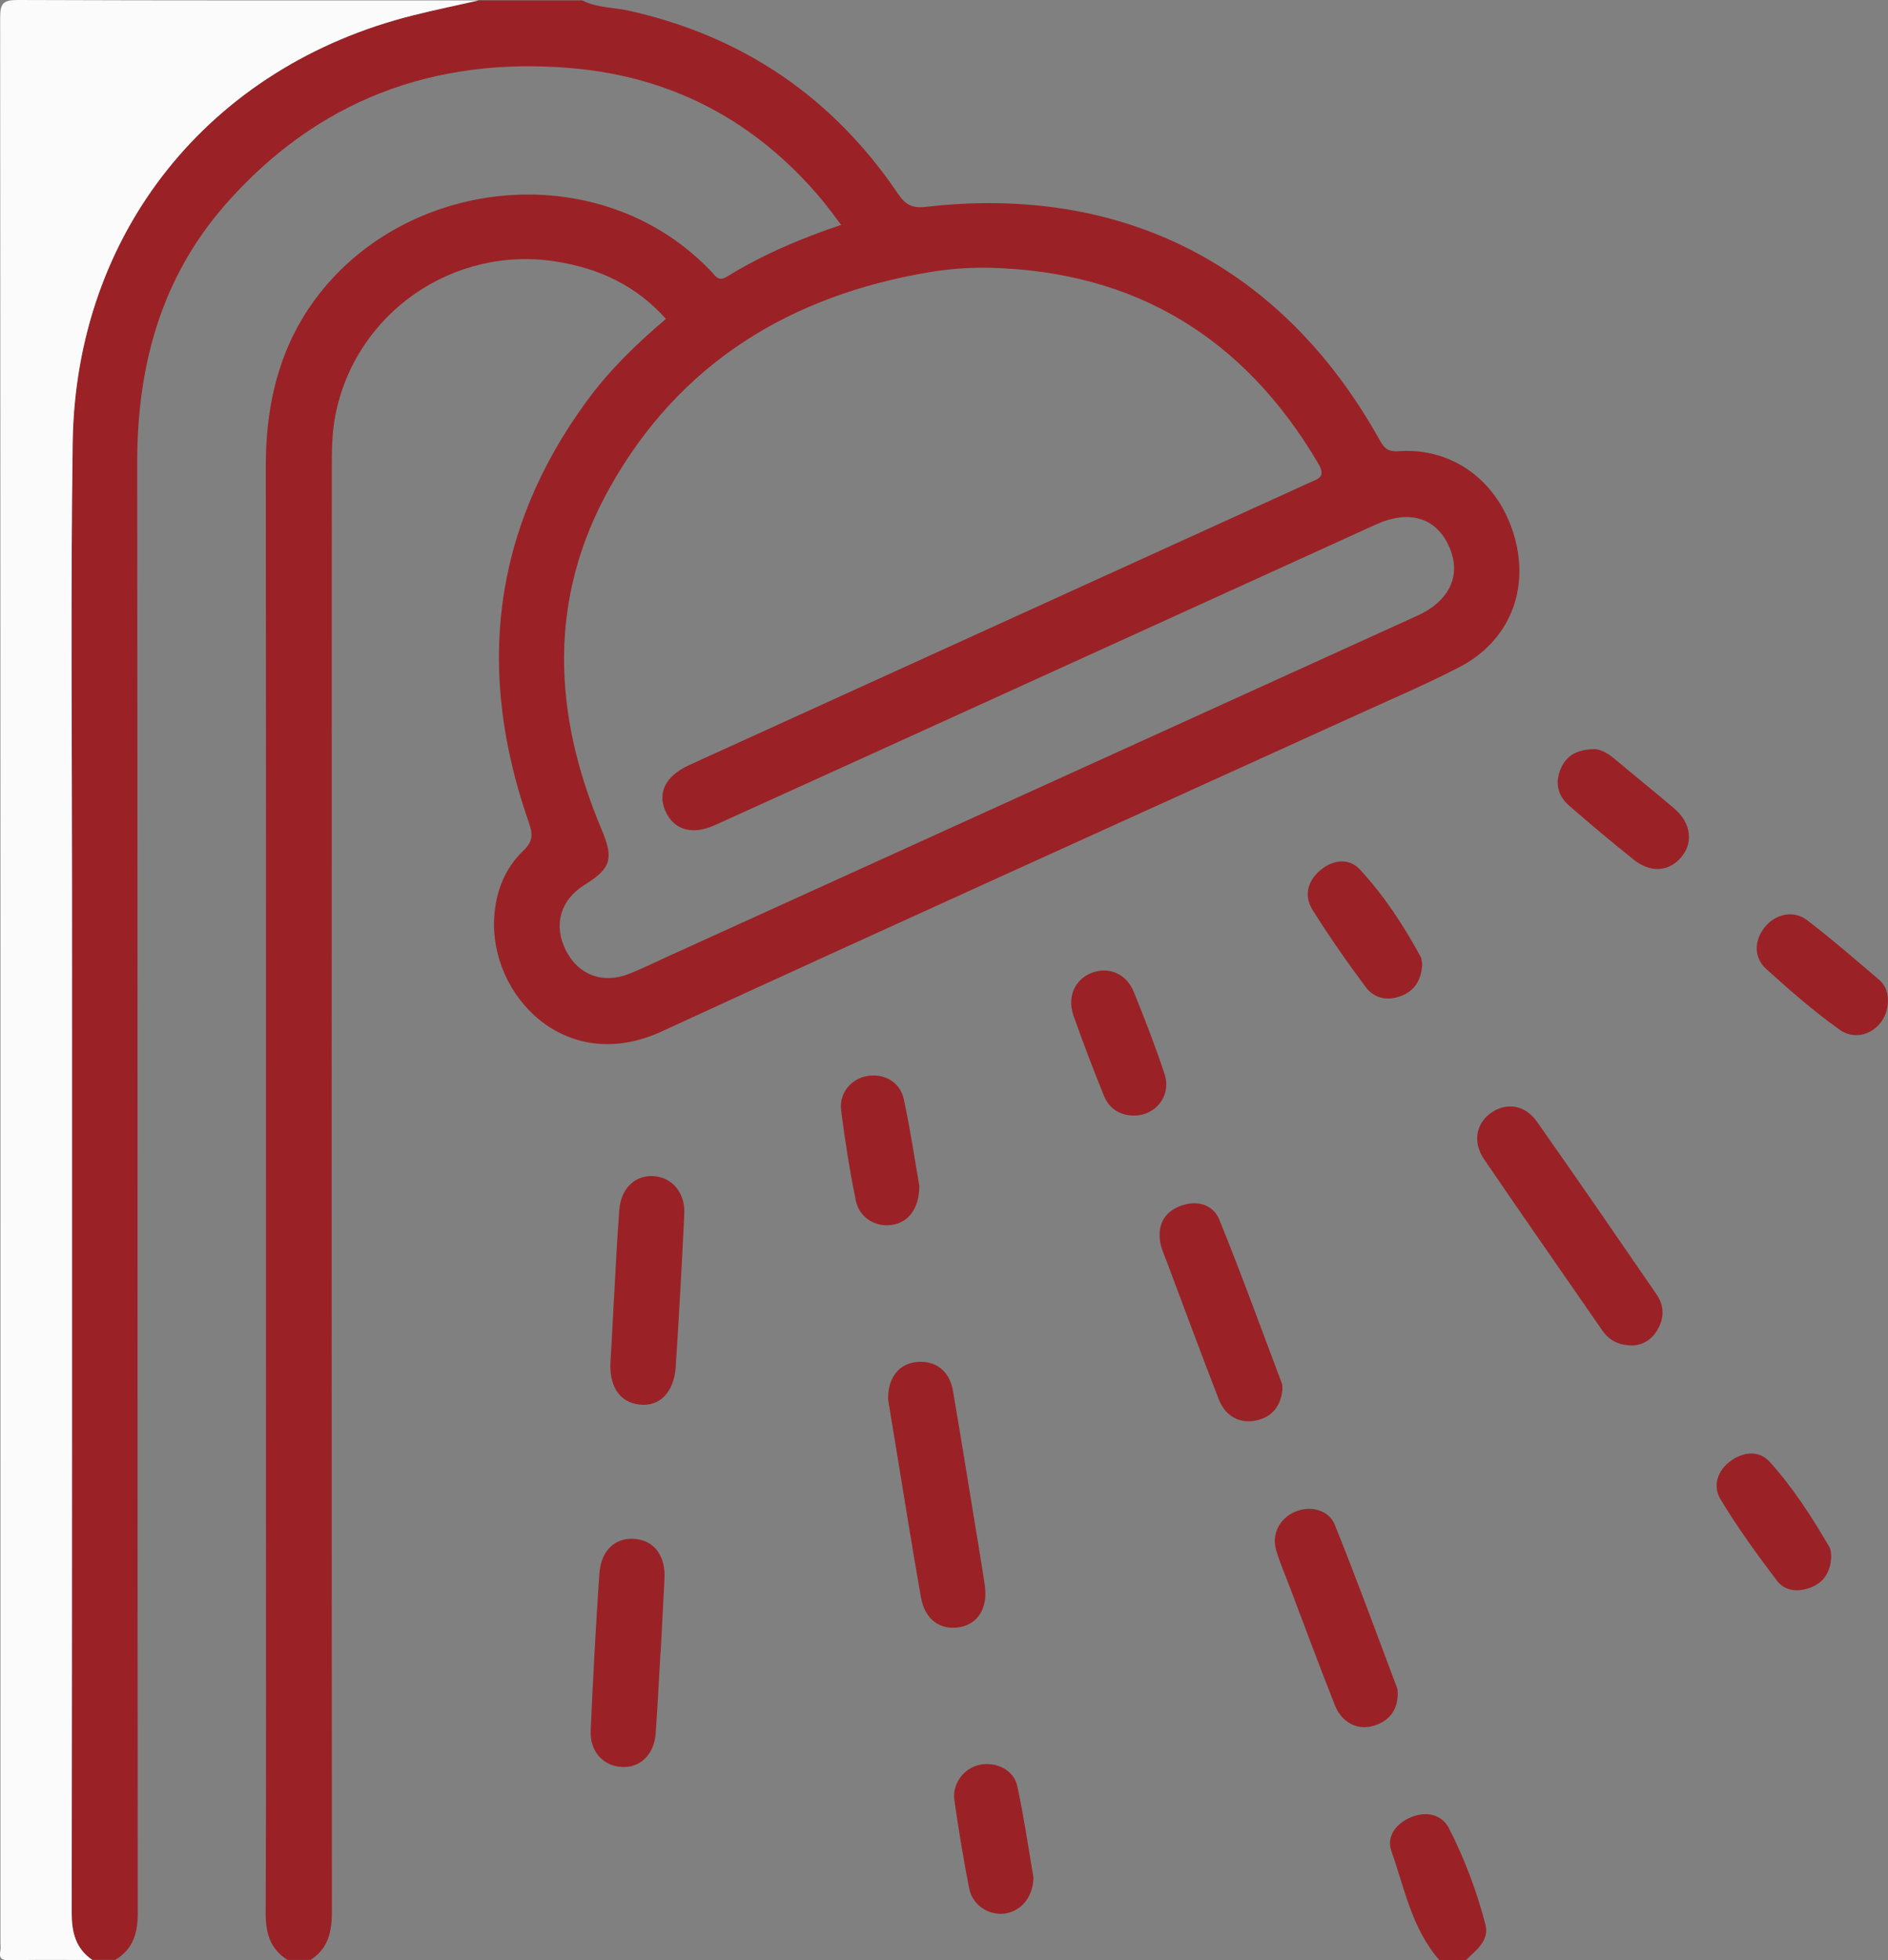 <svg xmlns="http://www.w3.org/2000/svg" id="Calque_1" viewBox="0 0 344.16 357.29"><rect x="0" y="0" width="344.16" height="357.29" fill="#808080" stroke="none"/><path d="M106.12.07c2.68,1.38,5.71,1.25,8.56,1.89,20.8,4.65,37.16,15.82,49.07,33.43,1.39,2.06,2.71,2.59,5.06,2.31,35.83-4.13,64.86,10.74,82.5,42.18.81,1.44,1.38,2.52,3.58,2.36,9.96-.73,18.28,5.51,21.16,15.52,2.83,9.82-.97,19.16-10.07,23.86-6.07,3.13-12.36,5.82-18.58,8.65-42.27,19.23-84.61,38.31-126.79,57.73-17.63,8.12-31.41-6.7-30.52-20.8.29-4.69,1.91-8.91,5.31-12.15,1.75-1.66,1.76-2.98,1.01-5.11-9.61-27.41-6.81-53.18,10.58-76.88,4.07-5.55,8.96-10.34,14.4-14.93-5.38-6.06-12.18-9.21-19.94-10.45-18.82-3.01-36.67,9.35-40.32,28.03-.64,3.27-.65,6.71-.65,10.06-.03,87.52-.04,175.04.02,262.55,0,3.69-.61,6.81-3.9,8.9h-4.19c-3.18-1.98-3.99-4.91-3.98-8.53.1-24.06.05-48.12.05-72.19,0-63.82.03-127.64-.03-191.45-.01-12.9,3.18-24.55,12.09-34.24,17.62-19.15,50.17-21.28,69.14-1.3.75.79,1.26,1.89,2.82.92,6.42-3.96,13.32-6.92,20.83-9.44-1.33-1.73-2.39-3.23-3.57-4.64-11.92-14.22-27.14-22.34-45.59-23.93-25.11-2.16-46.48,5.89-63.16,24.95-11.69,13.36-16.02,29.42-16,47.02.1,88.11.03,176.23.1,264.34,0,3.66-.87,6.55-4.09,8.48h-4.19c-3.03-2.09-3.76-4.99-3.76-8.59.08-61.68.06-123.37.06-185.06,0-27.65-.27-55.3.12-82.94C13.8,42.37,38.19,12.07,75.32,2.79c3.97-.99,7.97-1.82,11.96-2.72,6.28,0,12.56,0,18.83,0ZM180.51,48.81c-3.77-.08-7.48.19-11.15.81-25.33,4.27-45.48,16.56-58.19,39.23-11.39,20.31-10.37,41.34-1.5,62.35,2.25,5.32,1.71,7.08-3.08,10.06-4.48,2.79-5.78,7.38-3.4,12.03,2.27,4.43,6.69,6.09,11.47,4.21,2.26-.89,4.45-1.97,6.66-2.98,45.65-20.75,91.31-41.5,136.96-62.26,6.1-2.77,8.23-7.56,5.78-12.84-2.37-5.11-7.26-6.54-13.25-3.82-22.46,10.21-44.9,20.45-67.36,30.66-17.71,8.06-35.42,16.11-53.14,24.14-4.18,1.89-7.54.86-9.05-2.66-1.42-3.31.11-6.3,4.21-8.21,1.99-.93,4-1.83,6-2.74,35.73-16.27,71.46-32.54,107.2-48.8,1.63-.74,3.12-1,1.62-3.53-13.46-22.84-33.21-34.97-59.8-35.65Z" style="fill:#9a2226; stroke-width:0px;"></path><path d="M87.29.07c-3.99.9-8,1.73-11.96,2.72C38.19,12.07,13.8,42.37,13.25,80.65c-.39,27.64-.12,55.29-.12,82.94,0,61.69.02,123.37-.06,185.06,0,3.6.73,6.5,3.76,8.59-5,0-10-.08-15,.05-1.5.04-2.06-.29-1.76-1.79.09-.45.01-.93.01-1.39C.09,237.14.1,120.17.03,3.21.02.59.61-.01,3.23,0c28.02.11,56.04.07,84.06.07Z" style="fill:#fbfbfb; stroke-width:0px;"></path><path d="M262.37,357.24c-5-5.69-6.34-13.05-8.74-19.87-.96-2.73.96-5.16,3.79-6.24,2.73-1.04,5.44-.37,6.71,2.1,2.84,5.55,5.05,11.43,6.63,17.48.79,3.02-1.67,4.7-3.51,6.53h-4.88Z" style="fill:#9a2226; stroke-width:0px;"></path><path d="M297.42,245.24c-2.42-.07-4.1-.96-5.31-2.7-7.2-10.4-14.44-20.78-21.57-31.23-2.17-3.17-1.47-6.64,1.4-8.57,2.77-1.86,6.1-1.33,8.24,1.72,7.35,10.44,14.58,20.96,21.81,31.49,1.35,1.97,1.41,4.14.24,6.27-1.1,2.01-2.85,2.98-4.82,3.03Z" style="fill:#9a2226; stroke-width:0px;"></path><path d="M161.89,255c-.05-3.99,2.04-6.46,5.25-6.76,3.39-.32,5.96,1.62,6.58,5.27,1.71,10.05,3.32,20.12,4.97,30.18.3,1.83.61,3.66.85,5.5.51,3.9-1.29,6.79-4.56,7.38-3.56.64-6.37-1.34-7.1-5.42-1.62-9.12-3.06-18.28-4.57-27.43-.51-3.09-1.01-6.17-1.43-8.71Z" style="fill:#9a2226; stroke-width:0px;"></path><path d="M111.93,236.52c.31-5.33.55-10.67.96-16,.3-3.9,2.85-6.33,6.14-6.16,3.49.17,5.91,3.02,5.71,6.99-.46,9.28-.95,18.56-1.57,27.83-.31,4.63-2.97,7.24-6.58,6.83-3.69-.42-5.6-3.35-5.3-8,.25-3.82.42-7.65.63-11.48Z" style="fill:#9a2226; stroke-width:0px;"></path><path d="M120.39,301.36c-.29,4.87-.51,9.74-.87,14.6-.29,3.85-2.83,6.28-6.18,6.1-3.4-.18-5.84-2.85-5.67-6.65.43-9.51.94-19.02,1.58-28.51.3-4.39,2.94-6.76,6.6-6.4,3.47.34,5.49,3.13,5.28,7.29-.23,4.52-.47,9.04-.71,13.56,0,0-.01,0-.02,0Z" style="fill:#9a2226; stroke-width:0px;"></path><path d="M233.77,253.34c-.31,2.76-1.7,4.86-4.69,5.54-3.04.69-5.69-.69-6.92-3.85-3.22-8.29-6.31-16.64-9.43-24.97-.49-1.29-1.11-2.59-1.28-3.94-.4-3.16.97-5.41,4.04-6.43,2.95-.98,5.7-.04,6.79,2.64,4,9.85,7.62,19.84,11.38,29.79.12.31.07.69.11,1.22Z" style="fill:#9a2226; stroke-width:0px;"></path><path d="M254.79,308.88c-.07,2.92-1.64,4.9-4.52,5.71-2.89.81-5.7-.66-6.94-3.79-2.81-7.09-5.46-14.25-8.16-21.38-.86-2.27-1.84-4.51-2.53-6.83-.9-3,.63-5.88,3.51-7.08,2.71-1.12,6.06-.36,7.17,2.41,3.98,9.85,7.62,19.84,11.37,29.79.12.31.06.69.1,1.17Z" style="fill:#9a2226; stroke-width:0px;"></path><path d="M259.25,175.87c-.2,2.74-1.32,4.64-3.73,5.61-2.56,1.03-5,.54-6.59-1.6-3.39-4.55-6.64-9.21-9.66-14.02-1.6-2.54-.95-5.24,1.35-7.2,2.29-1.96,5.26-2.37,7.28-.18,4.39,4.76,7.97,10.19,11.06,15.9.26.48.23,1.13.3,1.49Z" style="fill:#9a2226; stroke-width:0px;"></path><path d="M188.39,342.14c-.04,3.62-2.25,6.2-5.2,6.63-2.89.42-5.91-1.49-6.51-4.54-1.06-5.34-1.94-10.73-2.71-16.12-.43-3.03,1.77-5.87,4.62-6.45,3.03-.61,6.23.94,6.86,3.91,1.22,5.66,2.04,11.41,2.93,16.57Z" style="fill:#9a2226; stroke-width:0px;"></path><path d="M206.65,203.33c-2.61-.03-4.5-1.33-5.44-3.66-1.95-4.83-3.82-9.69-5.54-14.61-1.19-3.41.33-6.62,3.36-7.76,3.1-1.16,6.29.15,7.65,3.5,2.01,4.93,3.93,9.9,5.6,14.95,1.3,3.95-1.6,7.62-5.64,7.58Z" style="fill:#9a2226; stroke-width:0px;"></path><path d="M167.58,216.13c0,4.2-2.02,6.68-5,7.13-2.96.45-5.93-1.29-6.57-4.41-1.11-5.44-1.99-10.95-2.68-16.46-.4-3.18,1.81-5.76,4.77-6.27,3.05-.52,5.97,1.07,6.65,4.21,1.2,5.54,2.02,11.16,2.83,15.8Z" style="fill:#9a2226; stroke-width:0px;"></path><path d="M290.51,136.54c1.05-.05,2.46.64,3.75,1.73,3.64,3.06,7.35,6.03,10.97,9.12,3.04,2.6,3.49,6.23,1.21,8.88-2.26,2.64-5.57,2.87-8.66.4-3.98-3.19-7.9-6.47-11.74-9.82-2.01-1.75-2.64-4.04-1.59-6.61.98-2.39,2.8-3.61,6.06-3.7Z" style="fill:#9a2226; stroke-width:0px;"></path><path d="M344.15,182.32c.03,4.95-5.01,8.06-8.82,5.35-4.71-3.35-9.09-7.19-13.38-11.07-2.3-2.07-2.18-5.19-.3-7.56,1.92-2.43,5.24-3.24,7.74-1.34,4.51,3.44,8.8,7.18,13.12,10.85,1.2,1.02,1.68,2.47,1.63,3.76Z" style="fill:#9a2226; stroke-width:0px;"></path><path d="M333.81,283.57c-.06,2.71-1.18,4.7-3.52,5.69-2.28.96-4.84.88-6.39-1.17-3.62-4.79-7.18-9.68-10.27-14.82-1.47-2.44-.58-5.29,1.94-7.06,2.32-1.63,5.1-1.88,7.02.23,4.27,4.72,7.72,10.09,10.92,15.59.27.47.23,1.13.3,1.55Z" style="fill:#9a2226; stroke-width:0px;"></path></svg>